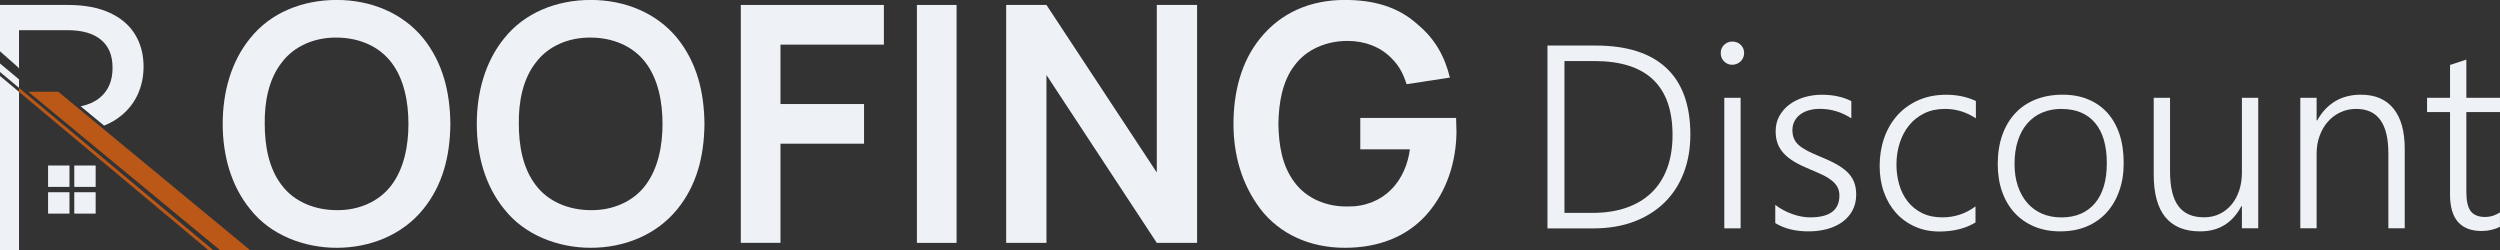 <?xml version="1.0" encoding="UTF-8"?>
<svg id="Layer_2" xmlns="http://www.w3.org/2000/svg" viewBox="0 0 519.3 52.03">
  <rect x="0" y="0" width="519.3" height="52.03" fill="#333333" stroke="none"/>
  <defs>
    <style>
      .cls-1 {
        fill: #eef2f7;
      }

      .cls-2 {
        fill: #bb5817;
      }
    </style>
  </defs>
  <g id="Layer_1-2" data-name="Layer_1">
    <g>
      <g>
        <path class="cls-1" d="M0,8.16V1.03h14.14c3.39,0,6.27.54,8.61,1.61,2.35,1.07,4.11,2.57,5.29,4.49,1.18,1.92,1.78,4.15,1.78,6.7,0,2.05-.39,3.95-1.17,5.7-.78,1.74-1.95,3.25-3.52,4.53-1.01.82-2.18,1.5-3.51,2.03l-4.86-4.01c1.65-.34,3-.96,4.04-1.84,1.72-1.45,2.58-3.5,2.58-6.13s-.79-4.49-2.38-5.83c-1.59-1.34-3.92-2.01-7-2.01H3.95v7.99l-.19-.29L0,10.66v-2.5Z"/>
        <polygon class="cls-2" points="52.04 52.03 45.79 52.03 5.85 19.05 12.1 19.05 52.04 52.03"/>
        <polygon class="cls-2" points="44.38 52.03 43.37 52.03 3.95 19.08 3.95 18.25 44.38 52.03"/>
        <polygon class="cls-1" points="3.95 16.49 3.95 18.25 0 14.95 0 13.19 3.95 16.49"/>
        <polygon class="cls-1" points="0 15.78 3.95 19.08 3.95 52.03 0 52.03 0 15.78"/>
        <g>
          <rect class="cls-1" x="15.43" y="34.38" width="4.44" height="4.44"/>
          <rect class="cls-1" x="9.99" y="34.38" width="4.44" height="4.44"/>
          <rect class="cls-1" x="15.43" y="39.93" width="4.44" height="4.44"/>
          <rect class="cls-1" x="9.99" y="39.93" width="4.44" height="4.44"/>
        </g>
      </g>
      <g>
        <path class="cls-1" d="M51.96,43.44c-3.98-4.87-5.7-11.19-5.7-17.71s1.72-12.9,5.7-17.78c4.26-5.35,10.91-7.96,17.98-7.96s13.66,2.68,17.98,7.96c4.12,5.15,5.56,11.26,5.63,17.78-.07,6.73-1.58,12.7-5.63,17.71-4.39,5.42-11.12,8.03-17.98,8.03s-13.8-2.68-17.98-8.03ZM81.34,38.43c2.61-3.5,3.5-8.17,3.5-12.7s-.89-9.27-3.5-12.7c-2.61-3.5-6.93-5.22-11.39-5.22-4.53-.07-8.85,1.71-11.46,5.22-2.68,3.43-3.57,8.17-3.5,12.7,0,4.53.82,9.2,3.5,12.7,2.61,3.5,6.93,5.22,11.46,5.22,4.46.07,8.79-1.72,11.39-5.22Z"/>
        <path class="cls-1" d="M104.74,43.44c-3.98-4.87-5.7-11.19-5.7-17.71s1.72-12.9,5.7-17.78c4.26-5.35,10.91-7.96,17.98-7.96s13.66,2.68,17.98,7.96c4.12,5.15,5.56,11.26,5.63,17.78-.07,6.73-1.58,12.7-5.63,17.71-4.39,5.42-11.12,8.03-17.98,8.03s-13.8-2.68-17.98-8.03ZM134.12,38.43c2.61-3.5,3.5-8.17,3.5-12.7s-.89-9.27-3.5-12.7c-2.61-3.5-6.93-5.22-11.39-5.22-4.53-.07-8.85,1.71-11.46,5.22-2.68,3.43-3.57,8.17-3.5,12.7,0,4.53.82,9.2,3.5,12.7,2.61,3.5,6.93,5.22,11.46,5.22,4.46.07,8.79-1.72,11.39-5.22Z"/>
        <path class="cls-1" d="M162.12,9.26v12.35h17.36v8.24h-17.36v20.59h-8.24V1.03h29.72v8.24h-21.48Z"/>
        <path class="cls-1" d="M198.7,1.03v49.42h-8.24V1.03h8.24Z"/>
        <path class="cls-1" d="M240.29,35.83V1.03h8.37v49.42h-8.37l-22.92-34.87v34.87h-8.37V1.03h8.37l22.92,34.8Z"/>
        <path class="cls-1" d="M302.54,27.11c0,6.79-2.2,12.7-5.83,17.02-4.39,5.22-10.64,7.34-17.36,7.34-7.21,0-13.52-2.81-17.57-8.1-3.91-5.22-5.56-11.26-5.56-17.64s1.51-12.83,5.56-17.78c4.32-5.35,10.43-7.96,17.57-7.96,5.9,0,10.98,1.37,15.03,5.01,3.84,3.16,5.77,6.93,6.79,11.12l-8.99,1.37c-.62-1.92-1.44-3.77-3.23-5.49-2.27-2.27-5.42-3.5-9.06-3.5-4.32,0-8.51,1.72-10.98,5.08-2.54,3.29-3.29,7.76-3.36,12.15.07,4.39.75,8.72,3.36,12.15,2.47,3.36,6.66,5.08,10.98,5.01,3.57.07,6.73-1.17,9.06-3.5,2.33-2.27,3.57-5.56,3.91-8.37h-10.3v-6.52h19.9l.07,2.61Z"/>
      </g>
      <g>
        <path class="cls-1" d="M321.44,47.43V9.46h9.98c6.5,0,11.4,1.56,14.72,4.67,3.32,3.12,4.98,7.72,4.98,13.81,0,2.93-.46,5.6-1.39,8s-2.26,4.45-4.01,6.16c-1.75,1.7-3.87,3.02-6.35,3.95s-5.3,1.39-8.42,1.39h-9.5ZM324.97,12.69v31.53h5.82c2.61,0,4.95-.35,7-1.06,2.06-.71,3.8-1.74,5.23-3.11,1.43-1.37,2.52-3.06,3.27-5.07.75-2.01,1.13-4.32,1.13-6.94,0-10.24-5.41-15.36-16.23-15.36h-6.22Z"/>
        <path class="cls-1" d="M359.83,13.46c-.65,0-1.22-.23-1.69-.69s-.71-1.04-.71-1.75.24-1.26.71-1.71,1.04-.68,1.69-.68c.33,0,.65.06.95.17.3.11.56.28.78.49.22.21.4.46.53.75s.2.61.2.97-.06.65-.19.95c-.12.3-.3.56-.53.78-.23.22-.49.39-.78.52-.29.12-.61.19-.97.19ZM358.17,47.43v-27.11h3.39v27.11h-3.39Z"/>
        <path class="cls-1" d="M368.76,42.55c.51.41,1.07.77,1.67,1.09.6.32,1.22.59,1.85.82.64.23,1.27.4,1.92.52.64.12,1.26.17,1.84.17,4.02,0,6.04-1.51,6.04-4.53,0-.69-.14-1.28-.42-1.79-.28-.5-.69-.96-1.22-1.38-.53-.41-1.16-.8-1.91-1.15-.74-.35-1.58-.72-2.52-1.11-1.25-.51-2.33-1.03-3.23-1.56-.9-.53-1.64-1.11-2.22-1.73-.58-.63-1.02-1.31-1.3-2.07-.28-.75-.42-1.6-.42-2.55,0-1.2.26-2.27.78-3.2.52-.93,1.22-1.73,2.1-2.38.88-.65,1.9-1.15,3.06-1.5,1.16-.34,2.37-.52,3.64-.52,2.35,0,4.4.44,6.14,1.32v3.57c-2.03-1.31-4.22-1.96-6.57-1.96-.85,0-1.62.11-2.32.32s-1.29.51-1.79.9c-.49.39-.88.85-1.15,1.39-.27.54-.41,1.13-.41,1.79s.11,1.26.32,1.76.54.96.99,1.36,1.03.79,1.75,1.17,1.58.77,2.61,1.19c1.31.53,2.44,1.05,3.39,1.58.95.52,1.74,1.09,2.36,1.69.62.61,1.08,1.29,1.38,2.04.3.75.45,1.62.45,2.61,0,1.22-.25,2.3-.75,3.26-.5.95-1.2,1.76-2.09,2.41-.89.65-1.94,1.15-3.14,1.48-1.2.33-2.51.5-3.92.5-2.74,0-5.04-.57-6.91-1.72v-3.79Z"/>
        <path class="cls-1" d="M410.35,46.21c-2.01,1.22-4.45,1.84-7.31,1.88-1.94.02-3.69-.32-5.24-1.01-1.55-.69-2.88-1.65-3.97-2.87-1.09-1.23-1.93-2.67-2.52-4.34s-.87-3.48-.87-5.44.31-3.94.93-5.73c.62-1.79,1.52-3.35,2.7-4.69,1.18-1.33,2.63-2.39,4.34-3.16s3.67-1.17,5.88-1.17,4.29.43,6.14,1.3v3.6c-1.98-1.31-4.11-1.96-6.41-1.96-1.61,0-3.04.3-4.29.91-1.25.61-2.31,1.44-3.16,2.49-.86,1.05-1.51,2.28-1.96,3.68s-.68,2.89-.68,4.46c0,1.45.19,2.83.57,4.16.38,1.32.96,2.49,1.75,3.51.79,1.01,1.78,1.82,2.98,2.42,1.2.6,2.61.9,4.24.9,2.54,0,4.84-.76,6.88-2.28v3.34Z"/>
        <path class="cls-1" d="M427.96,48.06c-2.01,0-3.82-.34-5.41-1.01-1.6-.67-2.96-1.62-4.09-2.85s-1.99-2.7-2.59-4.41-.9-3.61-.9-5.69c0-2.26.32-4.28.95-6.06.64-1.78,1.54-3.3,2.71-4.54,1.17-1.25,2.59-2.19,4.25-2.85,1.66-.65,3.51-.98,5.56-.98s3.72.32,5.3.97c1.57.64,2.9,1.58,4,2.79,1.09,1.22,1.93,2.7,2.52,4.45.58,1.75.87,3.73.87,5.96s-.3,4.05-.91,5.79c-.61,1.74-1.48,3.23-2.61,4.49-1.13,1.25-2.51,2.22-4.13,2.91s-3.46,1.03-5.51,1.03ZM428.22,22.62c-1.48,0-2.82.26-4.02.77s-2.23,1.26-3.08,2.24c-.86.98-1.51,2.18-1.97,3.6s-.69,3.03-.69,4.83c0,1.69.23,3.22.69,4.58s1.11,2.52,1.95,3.5c.84.97,1.86,1.72,3.06,2.24s2.54.78,4.02.78,2.86-.25,4.02-.75,2.15-1.24,2.97-2.2c.81-.96,1.42-2.14,1.84-3.53.41-1.39.62-2.98.62-4.77,0-3.65-.81-6.45-2.44-8.38-1.62-1.93-3.95-2.9-6.96-2.9Z"/>
        <path class="cls-1" d="M465.69,47.43v-4.61h-.11c-1.84,3.49-4.69,5.24-8.55,5.24-6.44,0-9.66-3.94-9.66-11.81v-15.94h3.39v15.3c0,3.25.58,5.65,1.73,7.2,1.16,1.55,2.93,2.33,5.31,2.33,1.17,0,2.23-.22,3.19-.67s1.79-1.09,2.49-1.91,1.24-1.8,1.63-2.95c.39-1.15.58-2.42.58-3.81v-15.49h3.39v27.11h-3.39Z"/>
        <path class="cls-1" d="M496.11,47.43v-15.62c0-6.12-2.22-9.19-6.67-9.19-1.18,0-2.28.23-3.28.7-1.01.47-1.88,1.12-2.61,1.95-.73.83-1.31,1.81-1.72,2.95-.42,1.14-.62,2.37-.62,3.69v15.51h-3.39v-27.11h3.39v4.71h.11c2.01-3.56,5.04-5.35,9.08-5.35,2.97,0,5.22.96,6.78,2.89,1.55,1.92,2.33,4.7,2.33,8.34v16.52h-3.39Z"/>
        <path class="cls-1" d="M519.3,47.11c-1.17.58-2.44.87-3.81.87-4.38,0-6.57-2.52-6.57-7.57v-17.13h-4.77v-2.96h4.77v-6.83l3.39-1.11v7.94h6.99v2.96h-6.99v16.6c0,1.84.3,3.16.9,3.97.6.81,1.62,1.22,3.04,1.22,1.06,0,2.07-.32,3.04-.95v2.99Z"/>
      </g>
    </g>
  </g>
</svg>